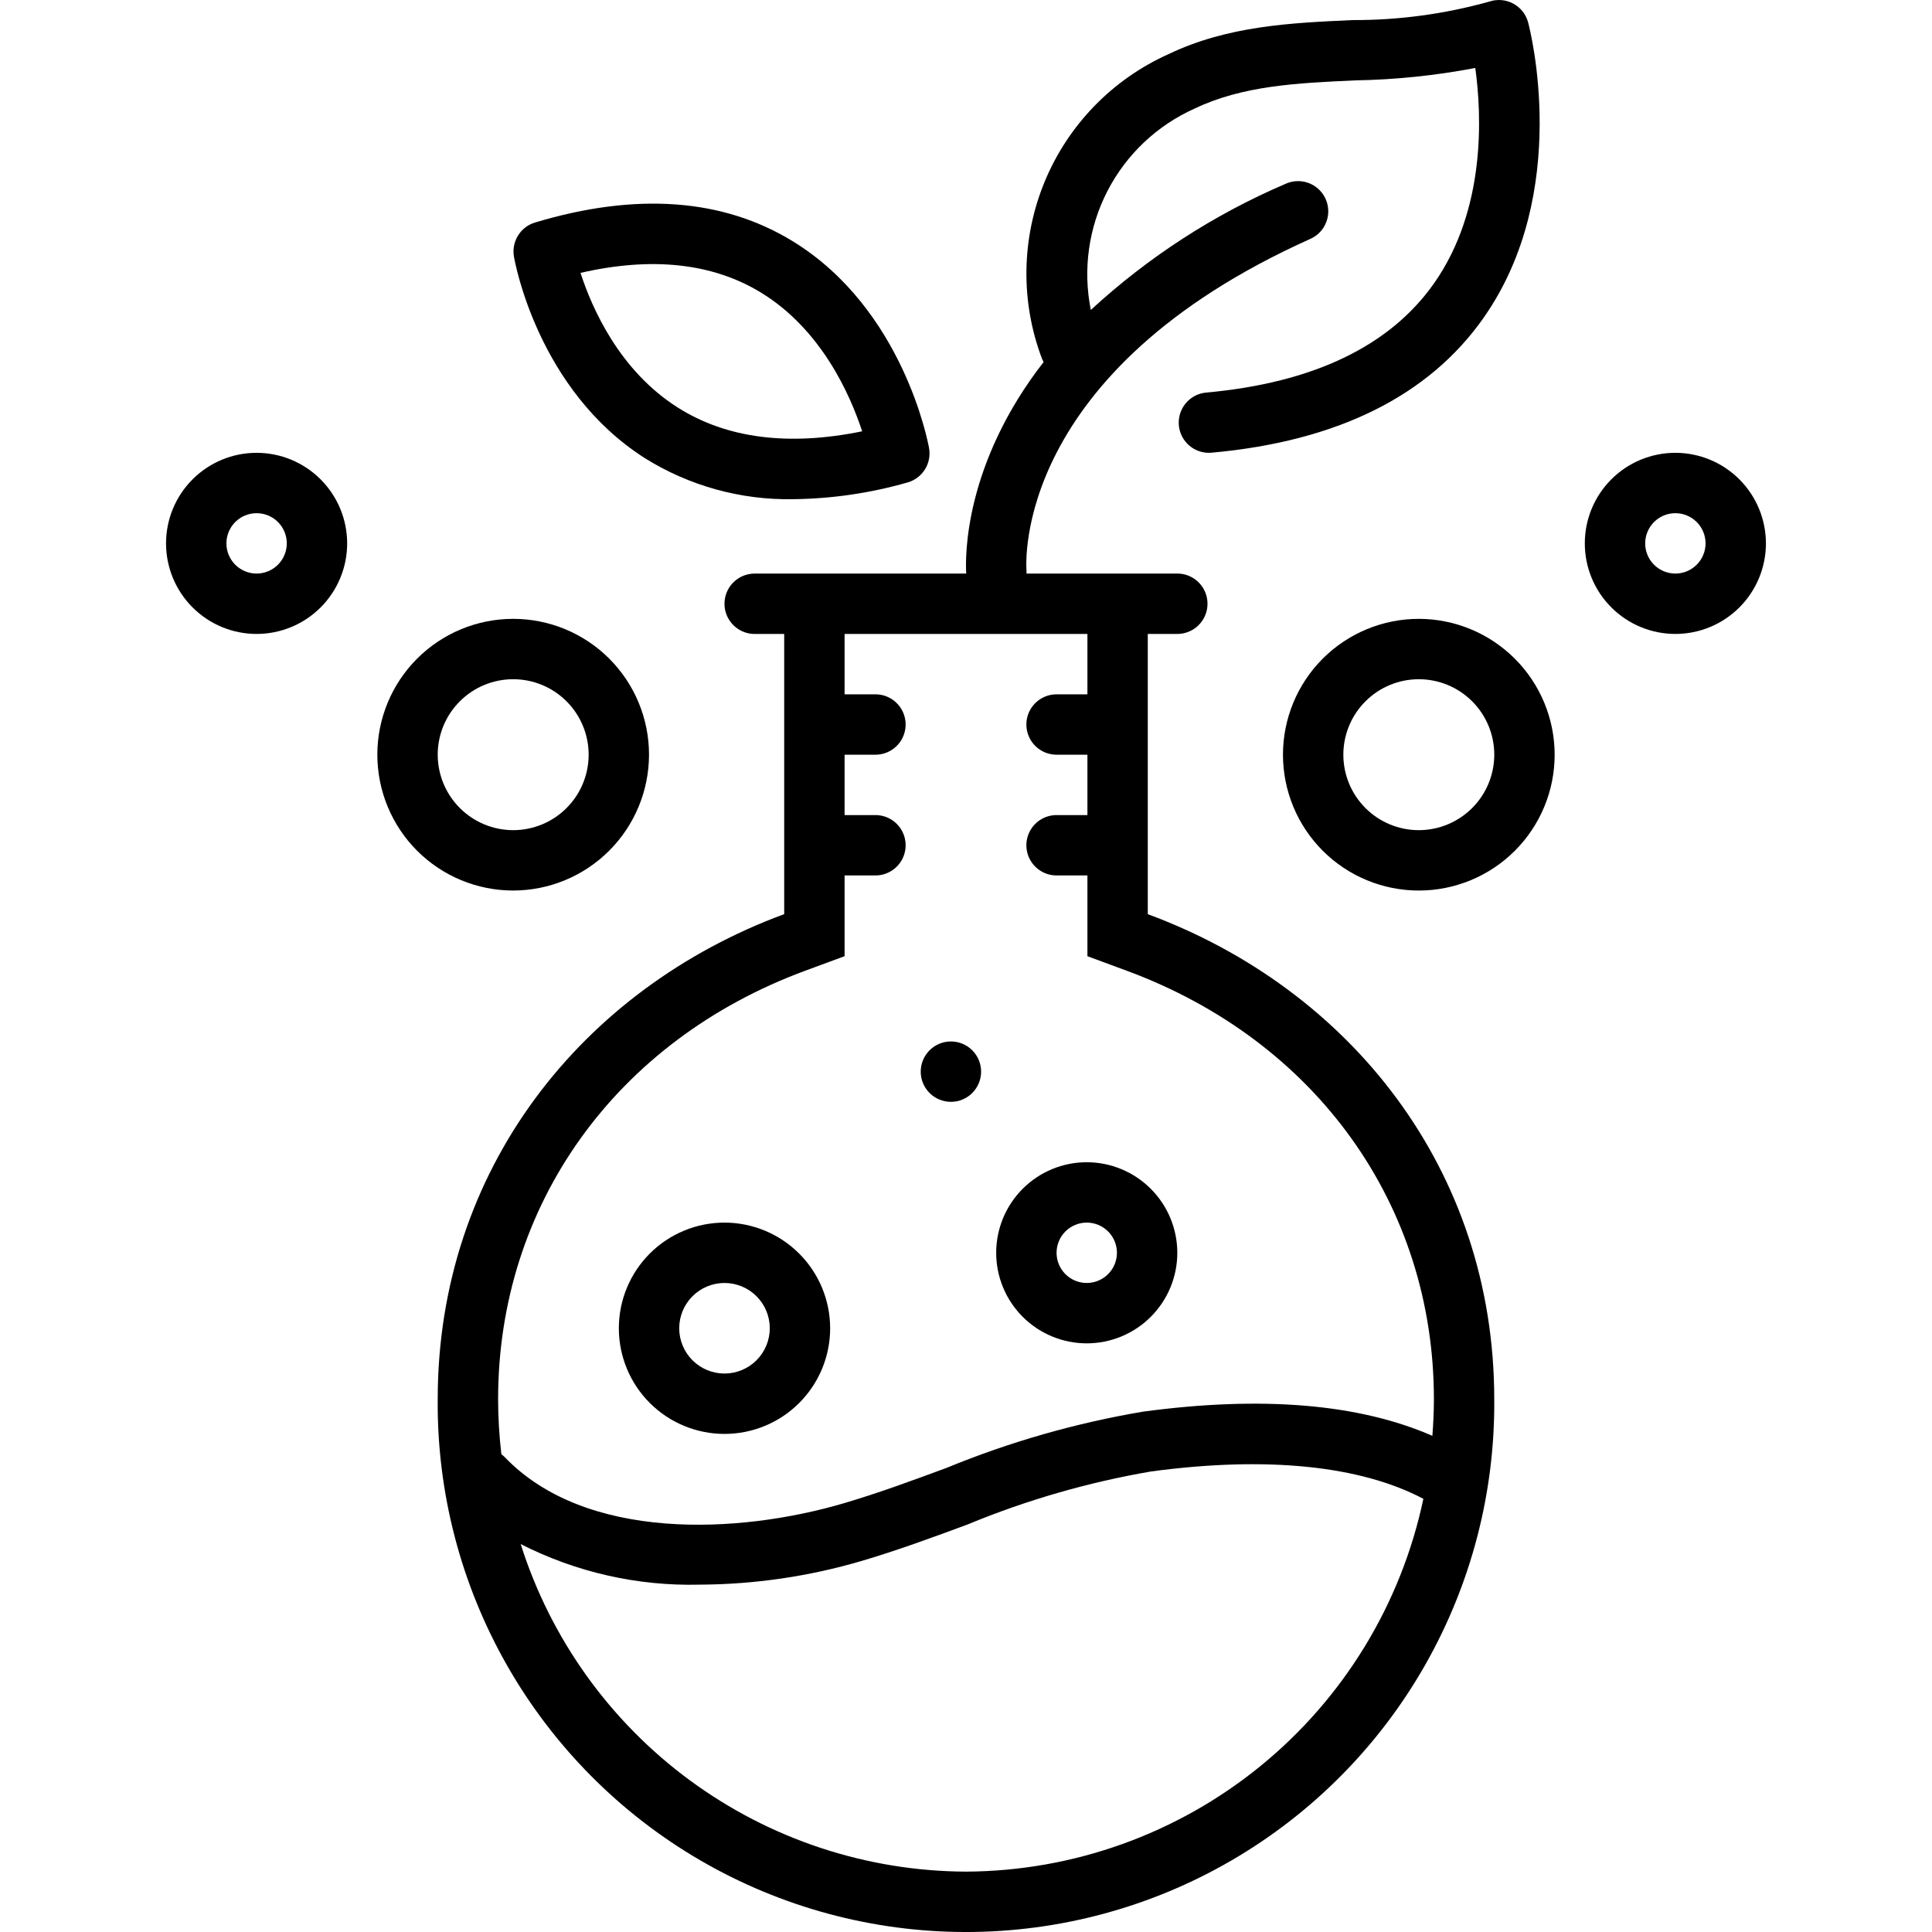 <?xml version="1.0" encoding="UTF-8"?>
<svg width="1200pt" height="1200pt" version="1.1" viewBox="0 0 1200 1200" xmlns="http://www.w3.org/2000/svg">
 <path d="m712.91 567.79v-174.04h18.336c6.699 0 12.887-3.574 16.238-9.375 3.348-5.801 3.348-12.949 0-18.75-3.352-5.801-9.539-9.375-16.238-9.375h-93.691c0.004-0.547 0.078-1.078 0.031-1.633-0.398-5.012-7.727-123.67 176.34-206.26v-0.004c6.113-2.742 10.297-8.535 10.977-15.199 0.68-6.664-2.246-13.188-7.676-17.109-5.43-3.922-12.543-4.644-18.652-1.902-44.512 19.047-85.449 45.555-121.04 78.371-5.043-25.062-1.41-51.098 10.301-73.824 11.707-22.727 30.797-40.797 54.133-51.238 29.969-14.34 63.895-15.883 99.805-17.523h0.004c25.023-0.434 49.969-3.016 74.551-7.719 4.051 29.387 6.641 87.801-25.559 133.68-27.41 39.055-75.047 61.918-141.57 67.941-6.469 0.586-12.172 4.477-15.078 10.285-2.906 5.809-2.602 12.707 0.812 18.234 3.41 5.527 9.438 8.895 15.93 8.902 0.566 0 1.141-0.023 1.711-0.078 78.164-7.078 135.04-35.34 169.07-84.004 54.629-78.141 28.637-178.99 27.504-183.24-1.332-5.008-4.676-9.238-9.238-11.691s-9.938-2.91-14.848-1.258c-27.664 7.731-56.266 11.598-84.988 11.492-38.078 1.734-77.445 3.523-114.29 21.152-34.777 15.594-62.281 43.891-76.875 79.098s-15.176 74.66-1.629 110.29c0.27 0.637 0.574 1.258 0.914 1.859-49.207 63.336-48.695 120.47-48.07 131.39h-131.38c-6.699 0-12.887 3.574-16.238 9.375-3.348 5.801-3.348 12.949 0 18.75 3.352 5.801 9.539 9.375 16.238 9.375h18.336v174.02c-125.59 46.422-215.21 158.62-215.21 301.34-0.484 57.91 14.363 114.91 43.039 165.23 28.672 50.312 70.152 92.141 120.22 121.23 50.074 29.098 106.95 44.422 164.86 44.422s114.79-15.324 164.86-44.422c50.07-29.094 91.551-70.922 120.22-121.23 28.676-50.316 43.523-107.32 43.039-165.23 0-142.72-89.633-254.9-215.21-301.32zm-112.91 594.71c-61.707-0.258-121.74-20.098-171.45-56.66-49.711-36.562-86.531-87.965-105.15-146.8 34.379 17.516 72.586 26.18 111.16 25.215 33.977-0.152 67.762-5.082 100.36-14.648 22.746-6.711 44.789-14.859 66.098-22.742 36.684-15.184 74.949-26.23 114.08-32.93 71.75-9.633 129.79-3.637 168.98 16.996h0.004c-13.758 65.254-49.453 123.82-101.14 165.96-51.688 42.137-116.25 65.289-182.94 65.609zm289.67-270.68c-45.457-19.875-105.68-24.973-179.57-15.039-41.871 7.059-82.82 18.77-122.09 34.914-20.73 7.668-42.164 15.598-63.703 21.945-65.945 19.461-160.71 23.633-210.77-28.555-0.66-0.656-1.371-1.262-2.121-1.812-1.332-11.336-2.012-22.738-2.035-34.152 0-120.7 73.078-222.69 190.71-266.17l24.5-9.055-0.004-50.141h19.164c6.699 0 12.887-3.574 16.238-9.375 3.348-5.801 3.348-12.949 0-18.75-3.352-5.801-9.539-9.375-16.238-9.375h-19.164v-37.5h19.164c6.699 0 12.887-3.574 16.238-9.375 3.348-5.801 3.348-12.949 0-18.75-3.352-5.801-9.539-9.375-16.238-9.375h-19.164v-37.5h150.83v37.5h-19.164c-6.699 0-12.887 3.574-16.238 9.375-3.348 5.801-3.348 12.949 0 18.75 3.352 5.801 9.539 9.375 16.238 9.375h19.164v37.5h-19.164c-6.699 0-12.887 3.574-16.238 9.375-3.348 5.801-3.348 12.949 0 18.75 3.352 5.801 9.539 9.375 16.238 9.375h19.164v50.16l24.496 9.055c117.64 43.492 190.71 145.47 190.71 266.15 0 7.644-0.383 15.199-0.953 22.699z"/>
 <path d="m400.59 284.61c27.594 17.215 59.586 26.051 92.102 25.438 23.98-0.266 47.812-3.746 70.867-10.344 4.508-1.238 8.391-4.117 10.887-8.07 2.496-3.953 3.426-8.695 2.609-13.301-0.629-3.508-16.07-86.293-84.445-128.35-43.41-26.715-97.355-30.676-160.3-11.777-4.383 1.316-8.133 4.188-10.543 8.074-2.414 3.887-3.32 8.52-2.555 13.031 0.574 3.363 14.797 82.895 81.383 125.3zm72.129-102.84c37.43 22.902 55.297 63.273 62.781 86.125-45.734 9.375-84.191 4.438-114.5-14.75-36.285-22.969-53.324-61.691-60.43-83.66 44.484-10.191 82.133-6.07 112.15 12.285z"/>
 <path d="m675 721.88c-14.918 0-29.227 5.926-39.773 16.477-10.551 10.547-16.477 24.855-16.477 39.773s5.926 29.227 16.477 39.773c10.547 10.551 24.855 16.477 39.773 16.477s29.227-5.926 39.773-16.477c10.551-10.547 16.477-24.855 16.477-39.773-0.016-14.914-5.949-29.211-16.492-39.758-10.547-10.543-24.844-16.477-39.758-16.492zm0 75c-4.973 0-9.742-1.977-13.258-5.492-3.516-3.516-5.492-8.285-5.492-13.258s1.977-9.742 5.492-13.258c3.516-3.516 8.285-5.492 13.258-5.492s9.742 1.977 13.258 5.492c3.516 3.516 5.492 8.285 5.492 13.258-0.004 4.973-1.98 9.738-5.496 13.254s-8.281 5.492-13.254 5.496z"/>
 <path d="m609.38 665.62c0 10.355-8.395 18.75-18.75 18.75s-18.75-8.395-18.75-18.75 8.395-18.75 18.75-18.75 18.75 8.395 18.75 18.75z"/>
 <path d="m450 759.38c-17.406 0-34.098 6.914-46.402 19.223-12.309 12.305-19.223 28.996-19.223 46.402s6.914 34.098 19.223 46.402c12.305 12.309 28.996 19.223 46.402 19.223s34.098-6.914 46.402-19.223c12.309-12.305 19.223-28.996 19.223-46.402-0.02-17.398-6.941-34.078-19.242-46.383-12.305-12.301-28.984-19.223-46.383-19.242zm0 93.75c-7.461 0-14.613-2.965-19.887-8.238-5.273-5.273-8.238-12.426-8.238-19.887s2.965-14.613 8.238-19.887c5.273-5.273 12.426-8.238 19.887-8.238s14.613 2.965 19.887 8.238c5.273 5.273 8.238 12.426 8.238 19.887-0.008 7.457-2.973 14.605-8.246 19.879-5.273 5.273-12.422 8.238-19.879 8.246z"/>
 <path d="m159.38 281.25c-14.918 0-29.227 5.926-39.773 16.477-10.551 10.547-16.477 24.855-16.477 39.773s5.926 29.227 16.477 39.773c10.547 10.551 24.855 16.477 39.773 16.477s29.227-5.926 39.773-16.477c10.551-10.547 16.477-24.855 16.477-39.773-0.016-14.914-5.949-29.211-16.492-39.758-10.547-10.543-24.844-16.477-39.758-16.492zm0 75c-4.973 0-9.742-1.977-13.258-5.492-3.516-3.516-5.492-8.285-5.492-13.258s1.977-9.742 5.492-13.258c3.516-3.516 8.285-5.492 13.258-5.492s9.742 1.977 13.258 5.492c3.516 3.516 5.492 8.285 5.492 13.258-0.004 4.973-1.98 9.738-5.496 13.254s-8.281 5.492-13.254 5.496z"/>
 <path d="m403.12 468.75c0-22.379-8.891-43.84-24.711-59.664-15.824-15.82-37.285-24.711-59.664-24.711s-43.84 8.891-59.664 24.711c-15.82 15.824-24.711 37.285-24.711 59.664s8.891 43.84 24.711 59.664c15.824 15.82 37.285 24.711 59.664 24.711 22.371-0.027 43.816-8.922 59.633-24.742 15.82-15.816 24.715-37.262 24.742-59.633zm-131.25 0c0-12.434 4.938-24.355 13.73-33.145 8.789-8.793 20.711-13.73 33.145-13.73s24.355 4.938 33.145 13.73c8.793 8.789 13.73 20.711 13.73 33.145s-4.938 24.355-13.73 33.145c-8.789 8.793-20.711 13.73-33.145 13.73-12.426-0.016-24.344-4.957-33.129-13.746-8.789-8.785-13.73-20.703-13.746-33.129z"/>
 <path d="m1040.6 281.25c-14.918 0-29.227 5.926-39.773 16.477-10.551 10.547-16.477 24.855-16.477 39.773s5.926 29.227 16.477 39.773c10.547 10.551 24.855 16.477 39.773 16.477s29.227-5.926 39.773-16.477c10.551-10.547 16.477-24.855 16.477-39.773-0.016-14.914-5.949-29.211-16.492-39.758-10.547-10.543-24.844-16.477-39.758-16.492zm0 75c-4.973 0-9.742-1.977-13.258-5.492-3.516-3.516-5.492-8.285-5.492-13.258s1.977-9.742 5.492-13.258c3.516-3.516 8.285-5.492 13.258-5.492s9.742 1.977 13.258 5.492c3.516 3.516 5.492 8.285 5.492 13.258-0.004 4.973-1.98 9.738-5.496 13.254s-8.281 5.492-13.254 5.496z"/>
 <path d="m881.25 384.38c-22.379 0-43.84 8.891-59.664 24.711-15.82 15.824-24.711 37.285-24.711 59.664s8.891 43.84 24.711 59.664c15.824 15.82 37.285 24.711 59.664 24.711s43.84-8.891 59.664-24.711c15.82-15.824 24.711-37.285 24.711-59.664-0.027-22.371-8.922-43.816-24.742-59.633-15.816-15.82-37.262-24.715-59.633-24.742zm0 131.25c-12.434 0-24.355-4.938-33.145-13.73-8.793-8.789-13.73-20.711-13.73-33.145s4.938-24.355 13.73-33.145c8.789-8.793 20.711-13.73 33.145-13.73s24.355 4.938 33.145 13.73c8.793 8.789 13.73 20.711 13.73 33.145-0.016 12.426-4.957 24.344-13.746 33.129-8.785 8.789-20.703 13.73-33.129 13.746z"/>
</svg>
